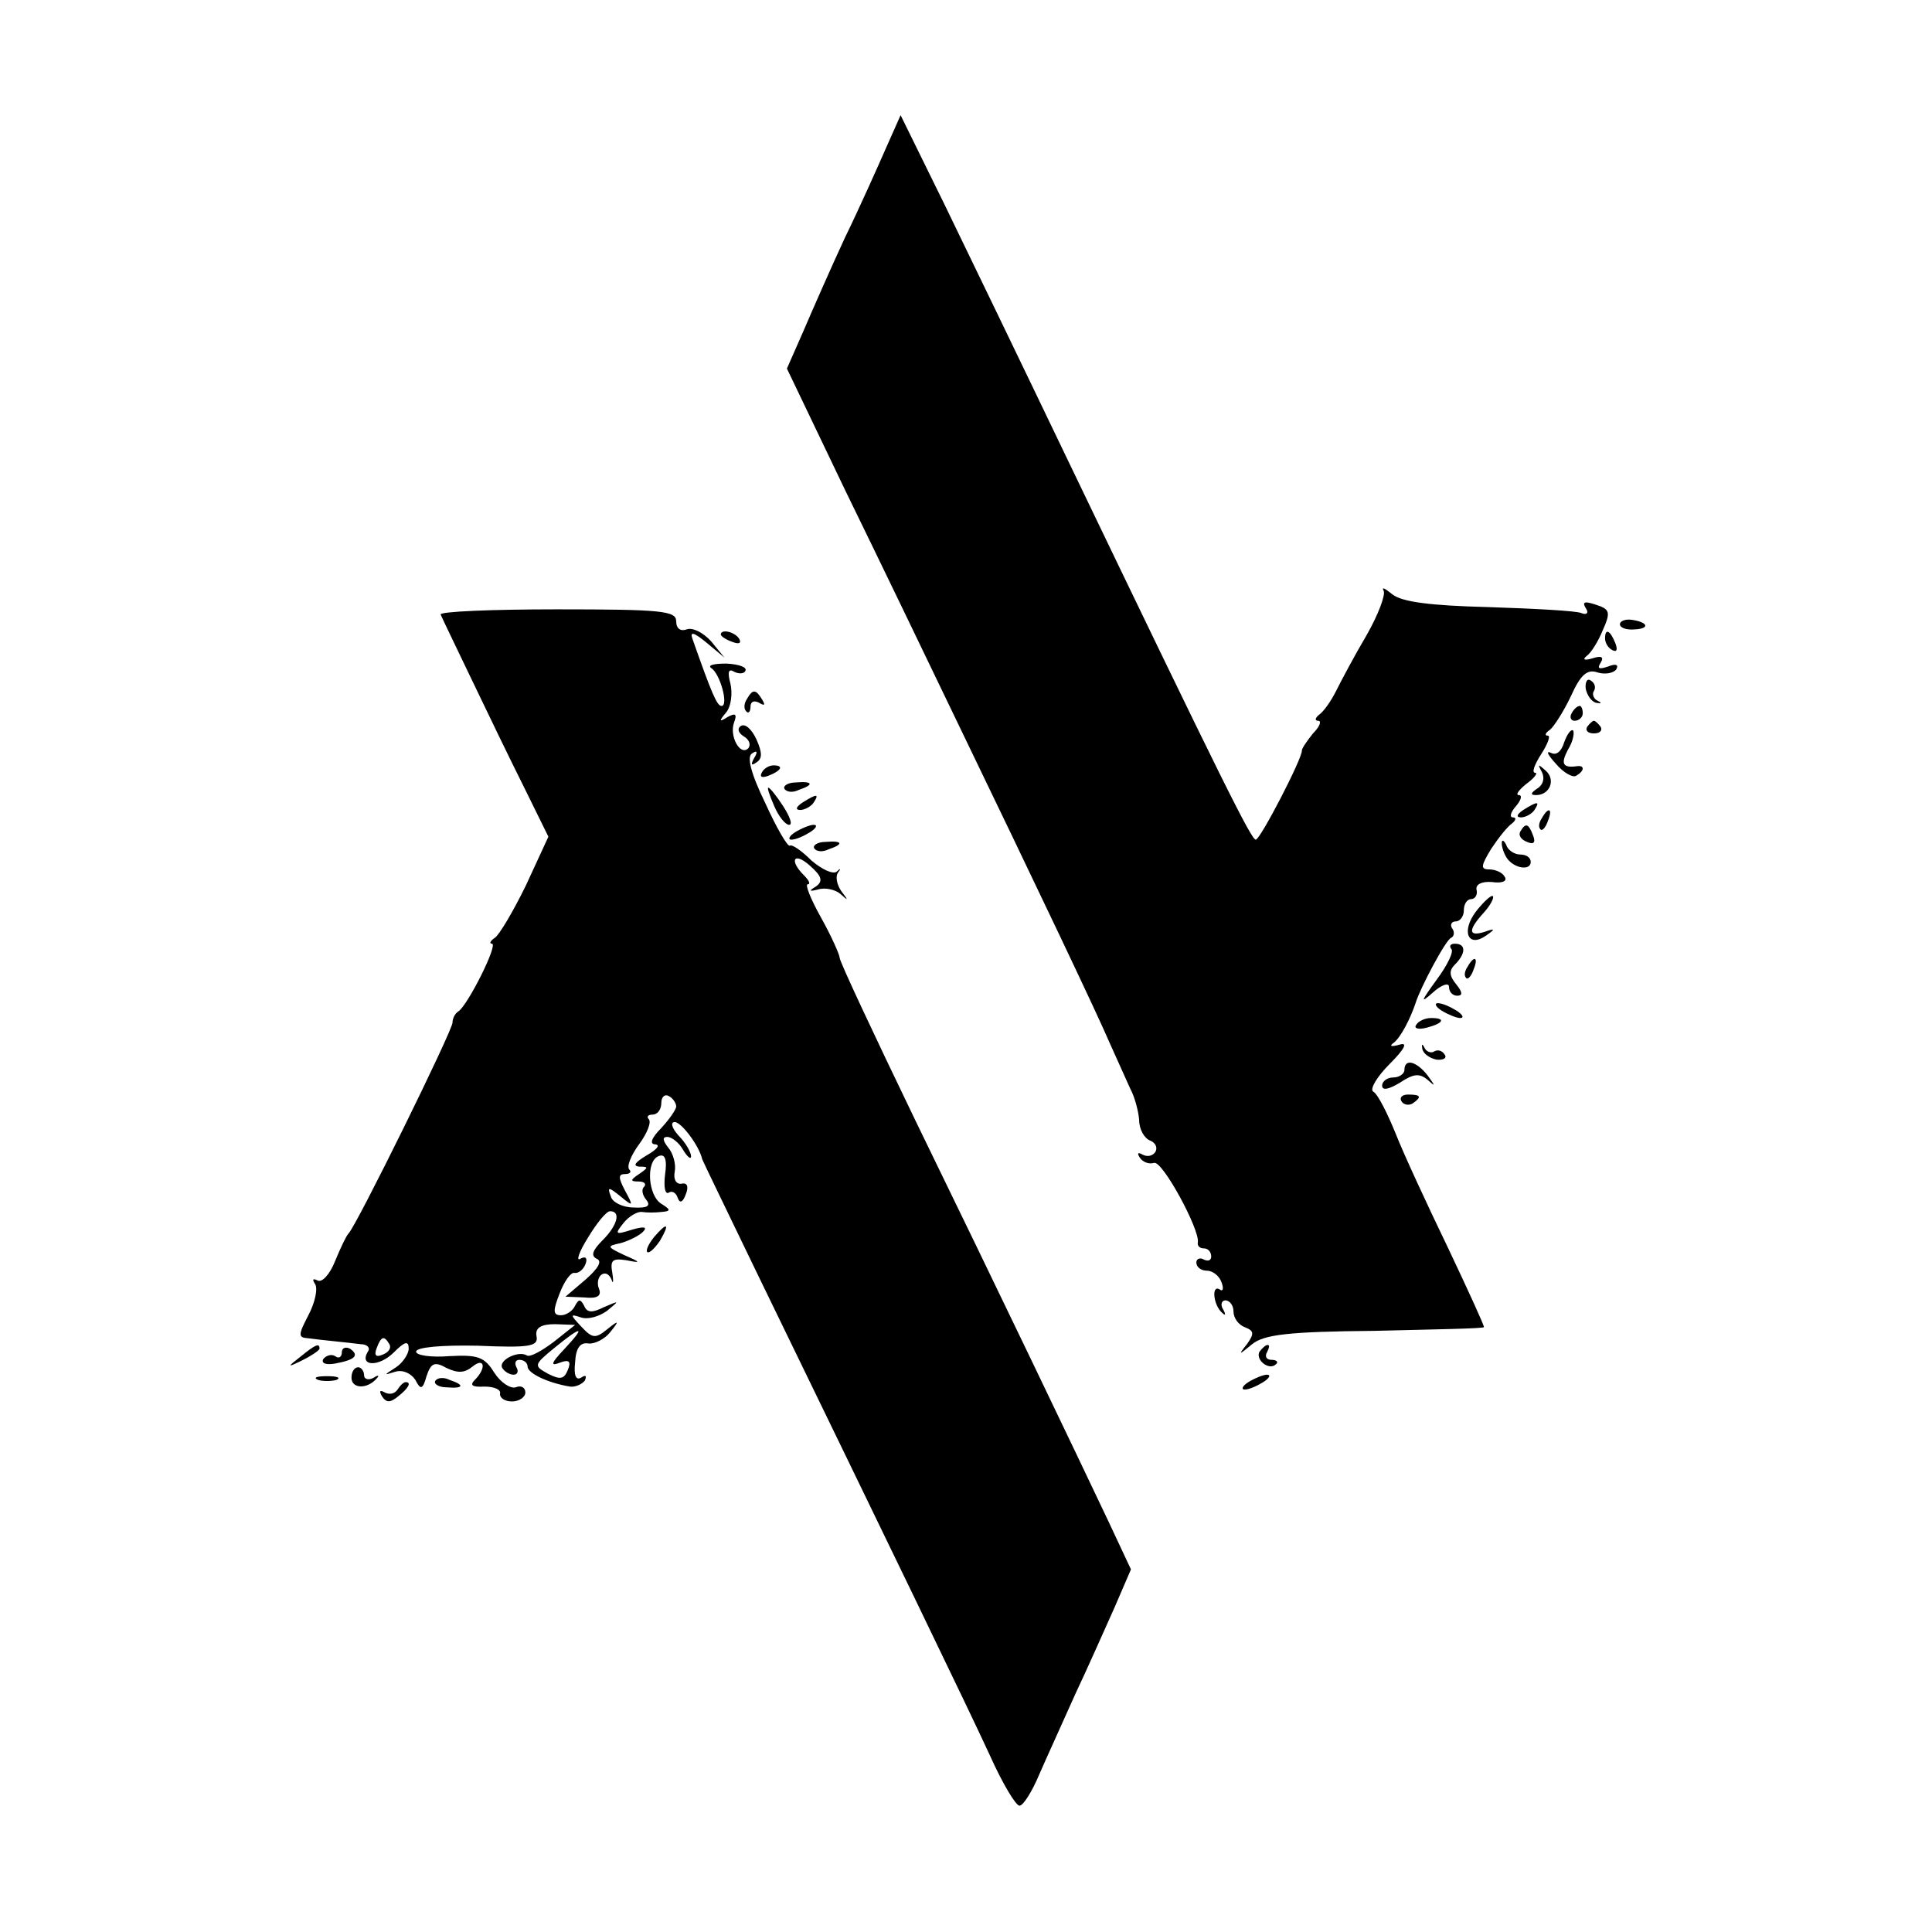 <?xml version="1.0" standalone="no"?>
<!DOCTYPE svg PUBLIC "-//W3C//DTD SVG 20010904//EN"
 "http://www.w3.org/TR/2001/REC-SVG-20010904/DTD/svg10.dtd">
<svg version="1.0" xmlns="http://www.w3.org/2000/svg"
 width="260pt" height="260pt" viewBox="0 0 260 260"
 preserveAspectRatio="xMidYMid meet">
<g transform="translate(0,260) scale(0.1,-0.1)"
fill="#000000" stroke="none">
<path d="M1192 2400 c-11 -25 -35 -79 -55 -120 -19 -41 -44 -98 -56 -126 l-22
-50 79 -165 c44 -90 110 -227 147 -304 113 -234 191 -398 209 -440 10 -22 22
-49 27 -60 6 -11 11 -30 12 -42 0 -13 7 -25 15 -28 7 -3 10 -9 7 -15 -4 -6
-11 -7 -17 -4 -7 4 -8 2 -4 -4 4 -6 12 -9 19 -7 11 4 62 -90 59 -107 -1 -5 3
-8 8 -8 6 0 10 -5 10 -11 0 -5 -4 -7 -10 -4 -5 3 -10 1 -10 -4 0 -6 6 -11 14
-11 8 0 17 -7 20 -16 3 -8 2 -13 -3 -9 -11 6 -8 -22 4 -32 4 -4 5 -2 1 5 -4 6
-2 12 3 12 6 0 11 -7 11 -15 0 -9 7 -18 15 -21 13 -5 13 -9 3 -23 -12 -15 -11
-15 7 0 16 13 49 17 165 18 80 2 146 3 147 5 1 1 -21 49 -48 106 -28 58 -60
127 -71 155 -11 27 -24 53 -30 56 -5 3 5 20 22 37 21 21 25 30 13 26 -11 -3
-14 -2 -7 3 9 7 22 32 29 53 6 20 41 86 48 88 4 2 5 8 1 13 -3 5 0 9 5 9 6 0
11 7 11 15 0 8 4 15 10 15 5 0 9 6 7 13 -1 7 7 11 21 10 13 -2 21 1 17 7 -3 6
-13 10 -21 10 -12 0 -11 5 3 28 10 15 22 30 28 34 5 4 6 8 1 8 -5 0 -3 7 4 15
7 8 9 15 4 15 -5 0 0 7 10 15 11 8 16 15 12 15 -5 0 -1 11 8 25 9 14 13 25 9
25 -5 0 -3 4 3 8 5 4 18 24 28 45 13 29 22 37 36 32 10 -3 21 -1 25 4 4 7 -1
8 -11 4 -12 -4 -15 -3 -10 5 5 8 1 10 -11 6 -10 -3 -14 -2 -8 3 6 4 16 20 22
35 10 22 9 27 -3 32 -22 8 -26 7 -19 -4 3 -5 0 -8 -7 -5 -7 3 -63 6 -125 8
-79 2 -116 7 -129 17 -10 8 -15 11 -12 5 3 -5 -7 -32 -23 -60 -16 -27 -34 -61
-41 -75 -7 -14 -17 -28 -23 -32 -5 -4 -6 -8 -1 -8 5 0 2 -8 -7 -17 -8 -10 -15
-20 -15 -23 1 -10 -56 -120 -62 -120 -6 0 -42 72 -255 515 -58 121 -132 274
-164 340 l-59 120 -20 -45z"/>
<path d="M593 1773 c2 -5 21 -44 42 -88 21 -44 53 -110 71 -146 l32 -65 -30
-65 c-17 -35 -36 -67 -42 -71 -6 -4 -8 -8 -4 -8 9 0 -32 -82 -45 -91 -5 -3 -8
-10 -8 -15 1 -9 -130 -275 -140 -284 -3 -3 -11 -20 -18 -37 -7 -18 -18 -30
-24 -26 -6 3 -7 1 -3 -5 4 -6 0 -25 -9 -42 -14 -27 -14 -30 0 -31 8 -1 24 -3
35 -4 11 -1 27 -3 36 -4 8 0 13 -5 9 -10 -12 -20 15 -21 35 -1 15 15 20 16 20
5 0 -7 -8 -19 -17 -25 -17 -11 -17 -11 -1 -6 10 3 21 -2 27 -11 7 -14 10 -13
15 5 6 18 11 20 27 11 15 -7 24 -7 35 2 16 13 19 -2 3 -18 -7 -7 -4 -10 13 -9
13 0 22 -4 21 -9 -1 -6 6 -11 16 -11 10 0 18 6 18 12 0 7 -6 10 -13 7 -7 -2
-20 6 -29 20 -13 21 -22 24 -60 22 -25 -2 -45 1 -45 6 0 6 34 9 83 8 70 -3 82
-1 79 13 -2 11 6 16 25 16 l27 -1 -29 -23 c-16 -12 -32 -21 -36 -18 -12 7 -39
-7 -33 -17 3 -5 10 -9 15 -9 6 0 7 5 4 10 -3 6 -1 10 4 10 6 0 11 -4 11 -9 0
-9 27 -22 57 -27 7 -1 16 3 20 8 3 7 1 8 -5 4 -7 -4 -10 3 -8 21 1 19 7 27 18
25 8 -1 22 6 29 15 13 16 12 17 -4 4 -16 -13 -20 -12 -35 4 -15 16 -15 17 0
12 9 -3 24 1 35 9 17 14 17 14 -4 5 -16 -8 -23 -8 -27 2 -5 9 -7 9 -12 0 -3
-7 -12 -13 -19 -13 -11 0 -11 6 -2 29 6 16 15 29 20 28 5 -1 12 4 15 12 3 8 0
11 -7 7 -6 -4 -2 9 10 28 12 20 25 36 30 36 15 0 10 -19 -10 -39 -14 -14 -16
-21 -8 -25 8 -3 2 -13 -15 -28 l-27 -23 25 -1 c18 -2 24 2 20 12 -3 7 -1 16 4
19 5 3 10 0 13 -7 2 -7 3 -3 1 9 -3 17 0 20 19 17 20 -4 20 -3 -3 7 -23 11
-24 12 -5 16 11 3 25 10 30 15 7 7 2 8 -15 3 -22 -7 -23 -6 -11 9 7 9 19 16
25 15 6 -1 18 -1 26 0 13 1 13 3 0 11 -18 11 -21 57 -4 64 9 4 12 -4 9 -25 -2
-16 0 -27 5 -24 4 3 10 0 12 -7 3 -8 7 -6 11 5 4 10 2 16 -6 14 -7 -1 -11 6
-9 16 2 10 -2 25 -9 33 -7 9 -8 14 -1 14 6 0 16 -8 21 -17 6 -10 11 -14 11 -9
0 5 -7 18 -17 28 -9 10 -11 18 -5 18 9 0 33 -32 37 -50 1 -3 36 -75 77 -160
174 -358 281 -579 310 -642 17 -38 35 -68 40 -68 5 0 17 19 27 43 10 23 32 71
48 107 17 36 40 88 53 117 l22 51 -30 64 c-45 95 -147 308 -261 542 -55 114
-101 212 -101 217 0 4 -11 29 -25 54 -14 25 -22 45 -18 45 4 0 2 5 -5 12 -21
21 -13 32 8 13 16 -14 18 -21 8 -28 -10 -6 -9 -7 3 -4 9 3 23 0 30 -6 11 -10
11 -9 1 4 -6 9 -8 20 -4 25 4 5 3 6 -2 1 -5 -4 -20 3 -34 15 -13 13 -26 22
-29 20 -3 -2 -18 24 -33 57 -20 41 -25 63 -18 67 7 5 8 2 3 -6 -5 -9 -4 -11 3
-6 8 5 8 13 0 31 -6 13 -15 22 -21 18 -5 -3 -4 -9 4 -14 7 -4 10 -11 6 -16
-11 -11 -26 17 -19 35 4 11 2 13 -9 7 -11 -7 -12 -6 -2 6 7 8 9 26 6 39 -4 15
-3 21 5 16 6 -3 13 -3 15 1 3 5 -8 9 -25 10 -17 0 -26 -2 -21 -6 12 -7 24 -51
14 -51 -6 0 -13 16 -39 90 -4 11 2 9 19 -5 l24 -20 -18 22 c-11 12 -25 19 -33
16 -8 -3 -14 1 -14 11 0 14 -20 16 -161 16 -88 0 -158 -3 -156 -7z m317 -662
c0 -4 -9 -17 -20 -29 -14 -14 -16 -22 -8 -22 7 -1 2 -7 -12 -15 -15 -9 -19
-14 -10 -15 13 0 13 -1 0 -10 -12 -8 -12 -10 -1 -10 8 0 11 -3 8 -7 -4 -3 -3
-11 3 -18 6 -8 1 -11 -17 -10 -15 0 -29 7 -31 15 -5 13 -3 13 13 0 17 -14 18
-14 6 8 -9 17 -9 22 0 22 7 0 9 3 6 6 -4 4 2 19 13 34 11 15 17 30 13 34 -3 3
-1 6 5 6 7 0 12 7 12 16 0 8 5 12 10 9 6 -3 10 -10 10 -14z m-151 -327 c-17
-18 -19 -23 -6 -18 13 5 16 2 11 -10 -5 -12 -10 -13 -26 -5 -20 11 -20 12 8
35 38 31 43 30 13 -2z m-235 7 c3 -5 -1 -11 -9 -14 -9 -4 -12 -1 -8 9 6 16 10
17 17 5z"/>
<path d="M2180 1760 c0 -5 9 -8 20 -7 21 1 18 10 -5 13 -8 1 -15 -2 -15 -6z"/>
<path d="M970 1746 c0 -2 7 -7 16 -10 8 -3 12 -2 9 4 -6 10 -25 14 -25 6z"/>
<path d="M2160 1741 c0 -6 4 -13 10 -16 6 -3 7 1 4 9 -7 18 -14 21 -14 7z"/>
<path d="M2134 1673 c2 -9 8 -18 15 -19 6 -1 7 0 1 3 -5 2 -8 9 -5 13 3 5 1
11 -4 14 -5 4 -8 -2 -7 -11z"/>
<path d="M1005 1659 c-4 -6 -4 -13 -1 -16 3 -4 6 -1 6 6 0 7 5 9 12 5 7 -4 8
-3 4 4 -9 15 -13 15 -21 1z"/>
<path d="M2115 1640 c-3 -5 -1 -10 4 -10 6 0 11 5 11 10 0 6 -2 10 -4 10 -3 0
-8 -4 -11 -10z"/>
<path d="M2136 1622 c-3 -5 1 -9 9 -9 8 0 12 4 9 9 -3 4 -7 8 -9 8 -2 0 -6 -4
-9 -8z"/>
<path d="M2105 1601 c-4 -13 -11 -18 -18 -14 -7 3 -4 -3 7 -15 10 -12 23 -19
27 -16 11 6 12 14 2 13 -20 -3 -23 3 -13 22 7 11 9 23 7 26 -3 2 -8 -5 -12
-16z"/>
<path d="M1025 1560 c-3 -6 1 -7 9 -4 18 7 21 14 7 14 -6 0 -13 -4 -16 -10z"/>
<path d="M2075 1561 c4 -8 2 -17 -6 -22 -9 -6 -10 -9 -2 -9 19 0 27 21 13 33
-10 9 -11 9 -5 -2z"/>
<path d="M1056 1538 c3 -4 11 -5 19 -1 21 7 19 12 -4 10 -11 0 -18 -5 -15 -9z"/>
<path d="M1042 1515 c6 -14 15 -25 20 -25 5 0 1 11 -8 25 -9 14 -18 25 -20 25
-2 0 2 -11 8 -25z"/>
<path d="M1080 1520 c-9 -6 -10 -10 -3 -10 6 0 15 5 18 10 8 12 4 12 -15 0z"/>
<path d="M2050 1510 c-9 -6 -10 -10 -3 -10 6 0 15 5 18 10 8 12 4 12 -15 0z"/>
<path d="M2075 1499 c-4 -6 -5 -12 -2 -15 2 -3 7 2 10 11 7 17 1 20 -8 4z"/>
<path d="M1070 1480 c-8 -5 -10 -10 -5 -10 6 0 17 5 25 10 8 5 11 10 5 10 -5
0 -17 -5 -25 -10z"/>
<path d="M2046 1481 c-3 -5 1 -11 9 -14 9 -4 12 -1 8 9 -6 16 -10 17 -17 5z"/>
<path d="M1096 1458 c3 -4 11 -5 19 -1 21 7 19 12 -4 10 -11 0 -18 -5 -15 -9z"/>
<path d="M2021 1465 c0 -5 3 -14 7 -20 10 -14 32 -17 32 -5 0 6 -6 10 -14 10
-8 0 -17 6 -19 13 -3 6 -6 8 -6 2z"/>
<path d="M1986 1373 c-20 -27 -10 -49 14 -32 13 9 12 10 -2 5 -22 -7 -23 2 -1
26 9 10 14 20 12 22 -2 2 -12 -7 -23 -21z"/>
<path d="M1953 1323 c4 -3 -5 -22 -20 -42 -21 -29 -22 -32 -5 -17 12 11 22 14
22 8 0 -7 5 -12 11 -12 8 0 7 5 -1 15 -10 12 -10 19 -2 27 15 15 15 28 0 28
-6 0 -8 -3 -5 -7z"/>
<path d="M1975 1299 c-4 -6 -5 -12 -2 -15 2 -3 7 2 10 11 7 17 1 20 -8 4z"/>
<path d="M1940 1240 c8 -5 20 -10 25 -10 6 0 3 5 -5 10 -8 5 -19 10 -25 10 -5
0 -3 -5 5 -10z"/>
<path d="M1906 1221 c-4 -5 3 -7 14 -4 23 6 26 13 6 13 -8 0 -17 -4 -20 -9z"/>
<path d="M1914 1189 c1 -7 10 -13 19 -15 9 -1 15 2 11 7 -3 5 -9 7 -14 4 -4
-3 -11 0 -13 5 -3 6 -4 5 -3 -1z"/>
<path d="M1890 1160 c0 -5 -7 -10 -15 -10 -8 0 -15 -5 -15 -11 0 -7 9 -5 24 4
18 12 26 13 37 4 11 -10 11 -9 0 6 -15 19 -31 23 -31 7z"/>
<path d="M1886 1118 c3 -5 10 -6 15 -3 13 9 11 12 -6 12 -8 0 -12 -4 -9 -9z"/>
<path d="M880 935 c-7 -9 -11 -17 -9 -20 3 -2 10 5 17 15 14 24 10 26 -8 5z"/>
<path d="M404 774 c-18 -14 -18 -15 4 -4 12 6 22 13 22 15 0 8 -5 6 -26 -11z"/>
<path d="M460 780 c0 -6 -4 -9 -9 -5 -5 3 -12 1 -16 -4 -3 -6 4 -8 16 -6 27 5
33 11 20 20 -6 3 -11 1 -11 -5z"/>
<path d="M1695 781 c-6 -11 13 -26 22 -17 4 3 1 6 -6 6 -7 0 -9 5 -6 10 3 6 4
10 1 10 -3 0 -7 -4 -11 -9z"/>
<path d="M473 746 c0 -15 21 -16 34 -1 4 4 2 5 -4 1 -7 -4 -13 -2 -13 3 0 6
-4 11 -8 11 -5 0 -9 -6 -9 -14z"/>
<path d="M428 743 c6 -2 18 -2 25 0 6 3 1 5 -13 5 -14 0 -19 -2 -12 -5z"/>
<path d="M586 742 c-3 -4 4 -9 15 -9 23 -2 25 3 4 10 -8 4 -16 3 -19 -1z"/>
<path d="M1680 740 c-8 -5 -10 -10 -5 -10 6 0 17 5 25 10 8 5 11 10 5 10 -5 0
-17 -5 -25 -10z"/>
<path d="M535 730 c-4 -6 -11 -7 -17 -4 -7 4 -8 2 -4 -5 6 -9 11 -9 22 0 14
11 18 19 10 19 -3 0 -8 -5 -11 -10z"/>
</g>
</svg>
